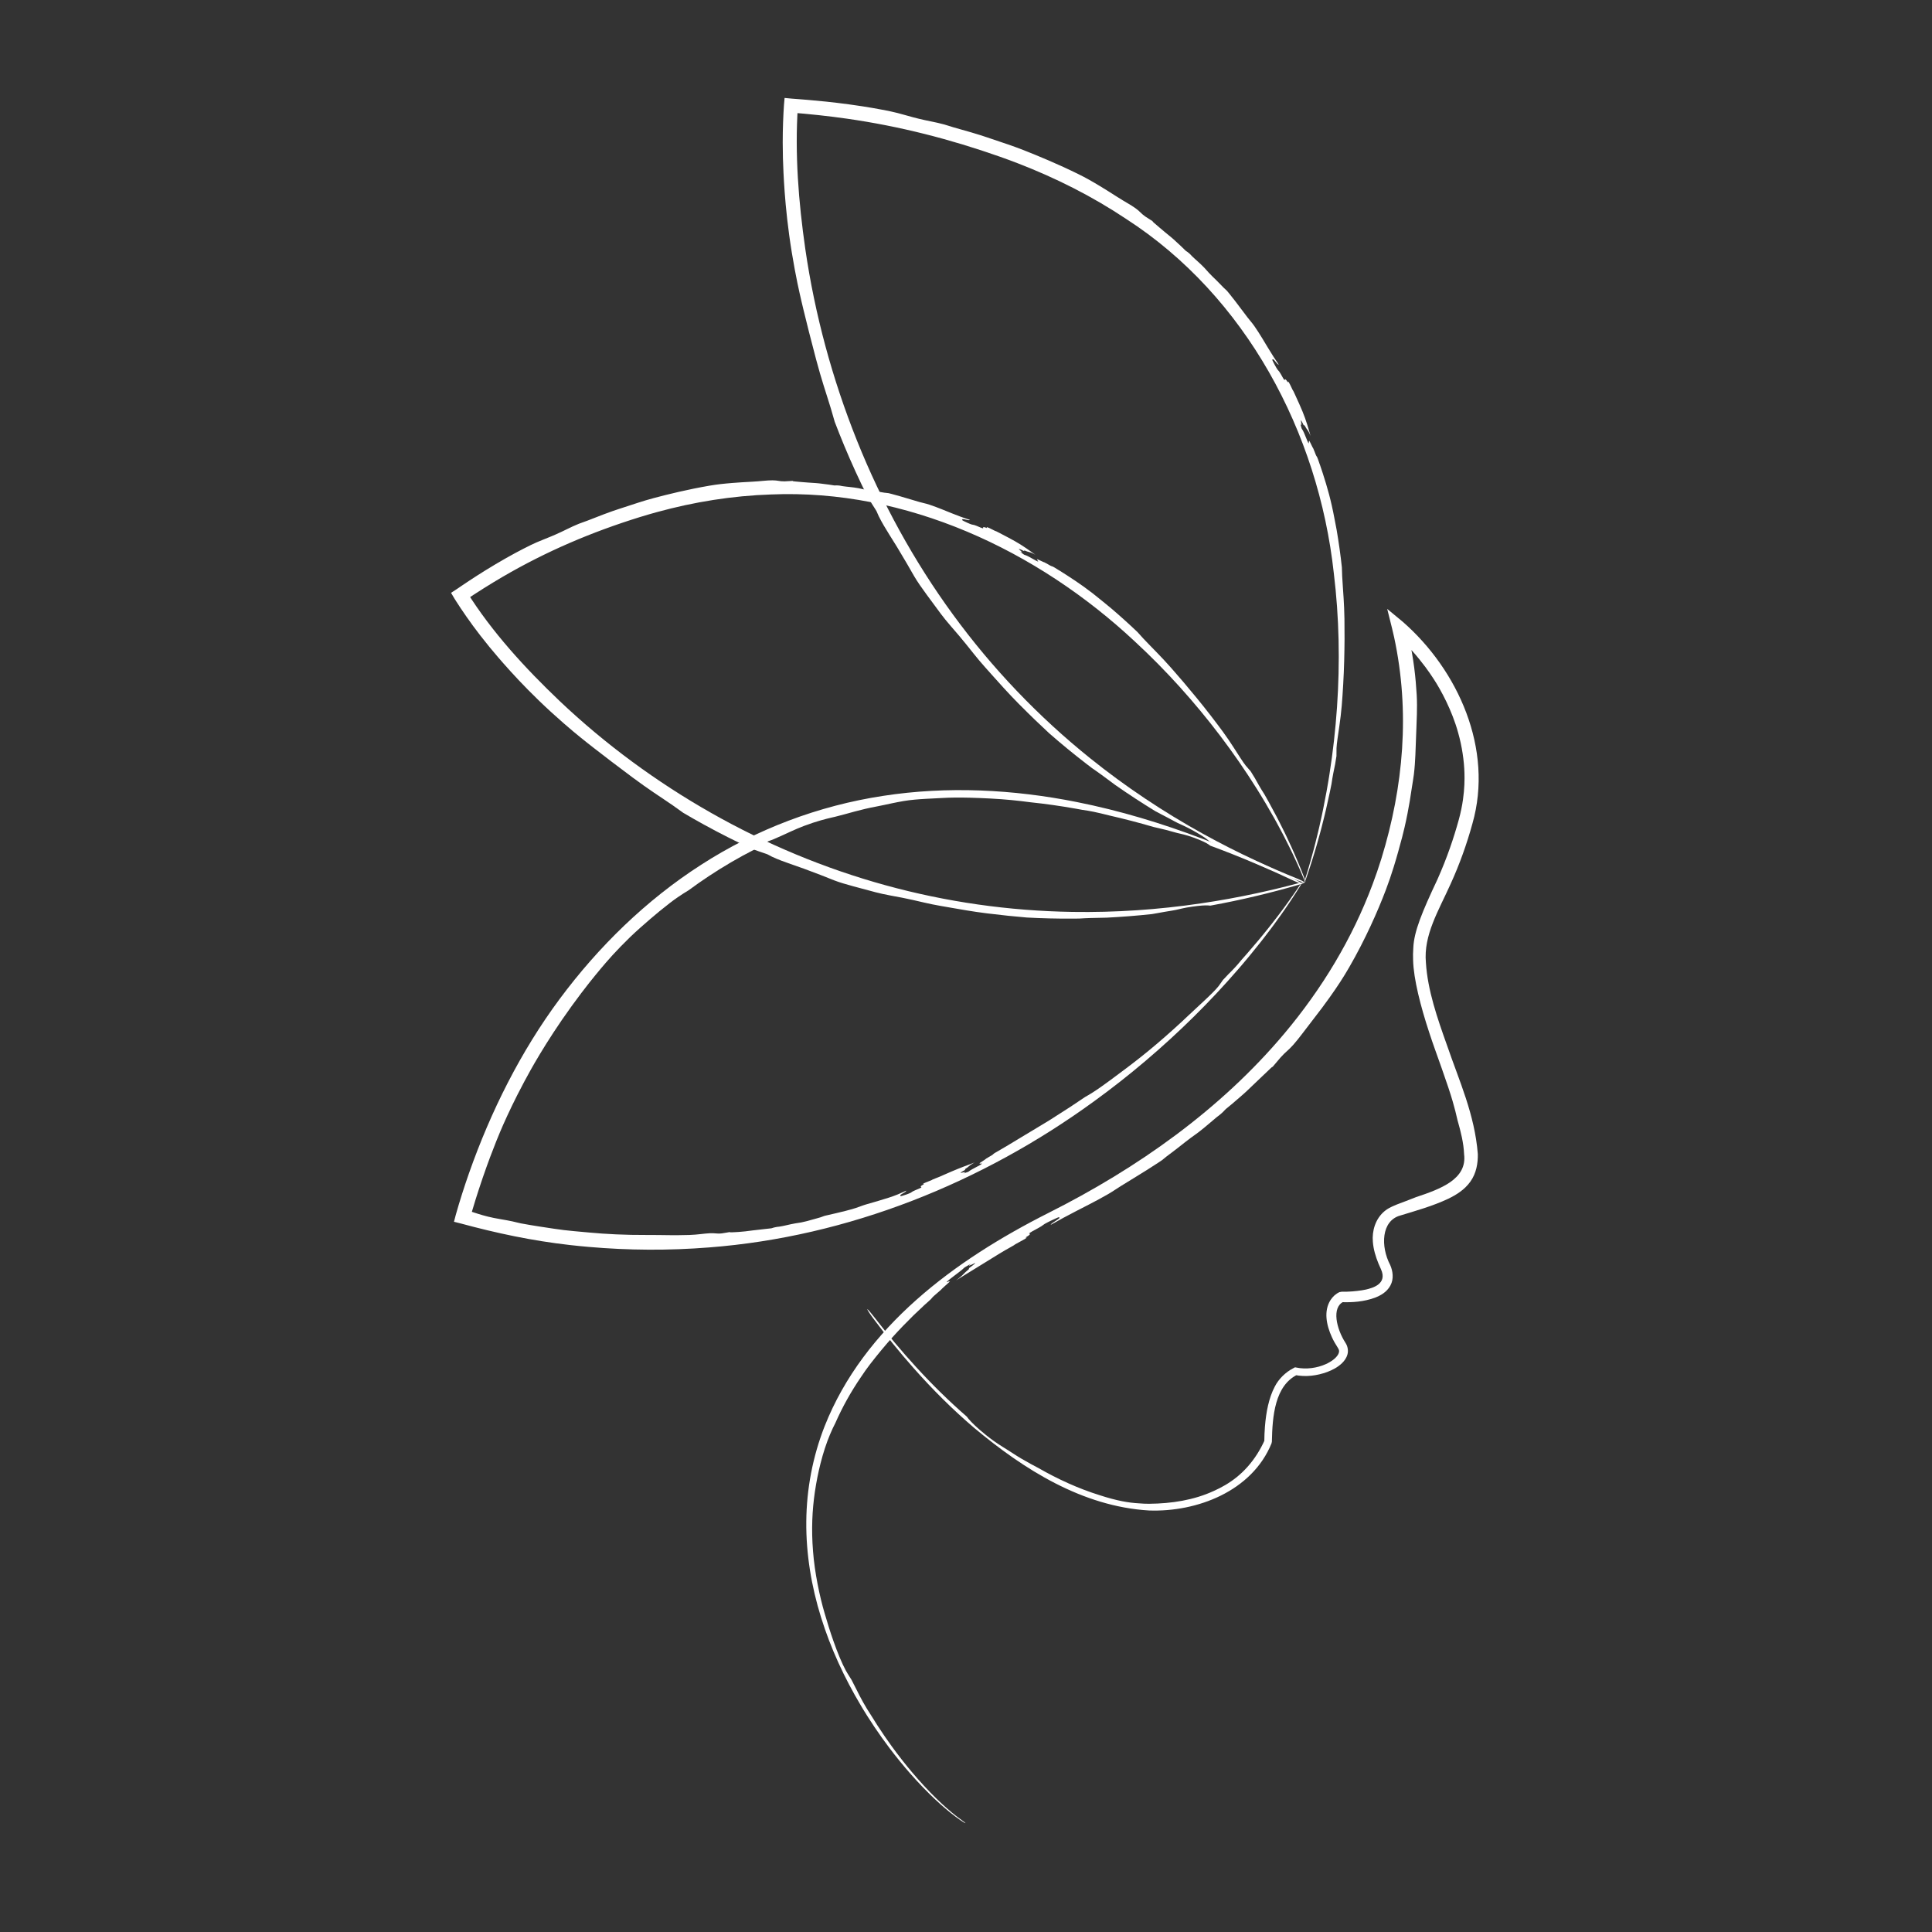 <?xml version="1.0" encoding="UTF-8"?>
<svg xmlns="http://www.w3.org/2000/svg" width="457" height="457" viewBox="0 0 457 457" fill="none">
  <rect x="0" y="0" width="457" height="457" fill="#333333" stroke="none"/>
  <path d="M326.763 203.082C332.008 186.04 333.551 168.334 329.775 150.754C329.618 150.04 329.453 149.334 329.281 148.636L328.136 144.037L331.795 147.061C344.884 158.488 353.339 177.184 348.286 194.836C346.945 199.71 345.261 204.402 343.194 208.954C340.298 215.421 336.685 221.18 337.289 227.726C337.697 234.251 339.991 240.853 342.307 247.336C345.154 255.664 348.825 263.567 349.565 272.961C349.618 275.087 349.222 277.54 347.807 279.5C346.416 281.454 344.45 282.638 342.595 283.545C338.807 285.325 335.026 286.354 331.221 287.522L331.199 287.528C326.749 288.771 326.523 294.799 328.844 299.237L328.863 299.28C329.436 300.605 329.77 302.475 328.881 304.094C328.004 305.68 326.544 306.447 325.242 306.958C322.569 307.929 319.921 308.103 317.257 308.01L317.814 307.906C314.923 309.255 316.126 314.342 318.266 317.644C318.285 317.675 318.303 317.706 318.322 317.737C318.782 318.454 318.985 319.514 318.726 320.392C318.481 321.277 317.976 321.917 317.456 322.432C316.394 323.45 315.191 324.053 313.966 324.524C311.507 325.424 308.868 325.765 306.225 325.235L306.968 325.124C301.537 327.721 300.974 334.979 300.853 341.023L300.77 341.414C296.144 352.78 283.086 357.699 271.802 357.294C271.798 357.294 271.793 357.294 271.789 357.294C255.976 356.34 242.198 347.572 230.505 337.818C225.325 333.412 220.605 328.686 216.106 323.612C212.776 319.852 209.621 315.949 206.607 311.925C206.19 311.367 205.802 310.814 205.532 310.393C205.261 309.972 205.129 309.717 205.167 309.69C205.205 309.663 205.411 309.866 205.738 310.246C206.066 310.626 206.488 311.151 206.914 311.702C210.008 315.706 213.243 319.583 216.65 323.308C220.44 327.452 224.439 331.402 228.669 335.073C229.194 335.786 230.031 336.72 231.73 338.2C232.611 338.967 233.924 340.027 234.941 340.755C235.865 341.419 236.559 341.859 237.24 342.286C237.963 342.738 238.643 343.153 239.479 343.704C240.949 344.672 242.362 345.492 243.872 346.315C244.406 346.605 245 346.923 245.576 347.223C250.191 349.862 255.062 352.107 260.115 353.676C262.067 354.318 263.892 354.796 265.451 355.103C266.838 355.377 268.149 355.535 269.437 355.606C270.206 355.673 271.036 355.713 271.789 355.707C271.804 355.707 271.819 355.707 271.834 355.707C277.096 355.662 282.408 354.849 287.119 352.669C290.782 351.035 294.451 348.549 297.42 343.875C298.067 342.846 298.632 341.785 299.131 340.688L299.06 341.023C299.071 339.82 299.119 338.642 299.209 337.487C299.485 334.005 300.131 330.666 301.54 327.989C302.447 326.193 304.096 324.565 305.956 323.626C306.007 323.599 306.057 323.572 306.107 323.546L306.337 323.422L306.586 323.474C308.963 323.985 311.583 323.589 313.615 322.673C314.911 322.086 316.02 321.271 316.509 320.41C316.86 319.772 316.798 319.326 316.487 318.86C315.918 317.995 315.436 317.143 315.049 316.294C313.733 313.417 313.088 310.119 314.714 307.533C315.235 306.72 315.944 306.053 316.834 305.646L317.359 305.548C319.127 305.578 320.711 305.429 322.097 305.218C322.386 305.173 322.715 305.117 323.079 305.038C324.593 304.678 328.27 303.753 326.656 300.218L326.671 300.25C326.465 299.816 326.276 299.392 326.082 298.921C325.396 297.242 324.883 295.539 324.742 293.767C324.506 291.229 325.301 288.276 327.583 286.426C327.917 286.151 328.293 285.909 328.655 285.714C329.113 285.467 329.538 285.3 329.781 285.182C329.969 285.09 330.189 284.994 330.441 284.905L330.423 284.91C331.034 284.677 331.757 284.405 332.559 284.102C333.356 283.802 334.169 283.489 334.93 283.181C340.701 281.25 347.092 278.961 346.318 272.994C346.22 270.387 345.537 267.672 344.758 264.949C344.451 263.559 344.081 262.115 343.639 260.581C343.067 258.598 342.218 256.075 341.063 252.801C340.582 251.436 340.079 250.027 339.49 248.378C339.009 247.031 338.57 245.759 338.071 244.231C336.048 238.099 334.365 231.563 334.26 227.119C334.224 226.17 334.232 225.228 334.307 224.224C334.461 220.329 336.402 215.694 340.009 208.034C342.326 202.843 343.901 198.118 345.056 193.932C345.535 192.197 345.851 190.596 346.062 189.102C346.419 186.568 346.457 184.434 346.404 182.809C346.322 180.019 345.853 176.611 344.905 173.286C343.471 168.073 340.833 163.213 339.144 160.636C338.546 159.709 337.896 158.766 337.146 157.757C335.352 155.382 333.076 152.581 329.618 149.682L332.59 147.821C332.772 148.541 332.953 149.296 333.131 150.09C334.491 156.318 334.85 160.245 335.109 164.332C335.202 165.975 335.194 167.48 335.154 168.965C335.093 171.11 334.986 173.316 334.882 176.349C334.857 177.045 334.833 177.791 334.798 178.575C334.735 180.022 334.636 181.577 334.445 183.16C334.378 183.714 334.301 184.201 334.222 184.679C334.134 185.209 334.047 185.712 333.965 186.291C333.659 188.453 333.298 190.572 332.935 192.424C332.462 194.847 331.993 196.809 331.662 198.051C331.076 200.25 330.427 202.638 329.684 205.033C329.122 206.85 328.488 208.721 327.828 210.452C325.934 215.47 322.942 222.231 319.139 228.811C317.712 231.286 316.359 233.339 314.559 235.874C313.414 237.481 312.137 239.207 310.434 241.386C309.461 242.629 308.703 243.645 307.958 244.619C307.279 245.508 306.624 246.341 305.918 247.14C305.302 247.836 304.86 248.237 304.441 248.616C303.972 249.039 303.531 249.435 302.872 250.18C302.524 250.574 302.104 251.081 301.619 251.659C301.428 251.887 301.223 252.13 301.003 252.386C301.005 252.364 300.999 252.353 300.992 252.346C300.945 252.3 300.234 253.002 299.52 253.687C299.235 253.96 298.949 254.232 298.71 254.452C297.824 255.274 296.231 256.832 294.986 258.008C294.458 258.507 293.961 258.943 293.375 259.45C292.853 259.901 292.26 260.408 291.533 261.037C291.114 261.399 290.782 261.667 290.505 261.887C290.305 262.047 290.135 262.183 289.98 262.314C289.846 262.427 289.751 262.534 289.645 262.654C289.568 262.741 289.484 262.835 289.375 262.943C289.113 263.202 288.758 263.514 288.499 263.723C288.379 263.819 288.282 263.892 288.185 263.964C288.072 264.048 287.959 264.131 287.809 264.253C287.109 264.821 286.496 265.354 285.823 265.929C285.088 266.555 284.312 267.207 283.404 267.892C283.119 268.107 282.808 268.33 282.507 268.546C282.193 268.77 281.875 268.996 281.63 269.178C280.613 269.933 279.677 270.686 278.802 271.377C278.221 271.836 277.666 272.268 277.136 272.653C276.158 273.361 275.675 273.763 275.318 274.062C275.132 274.217 274.98 274.343 274.813 274.465C274.656 274.571 274.496 274.678 274.339 274.783C274.194 274.877 274.043 274.974 273.905 275.069C273.895 275.077 273.884 275.084 273.874 275.091C272.99 275.674 272.108 276.238 271.221 276.795C269.205 278.061 267.315 279.2 265.219 280.497C264.77 280.774 264.319 281.072 263.858 281.373C263.281 281.75 262.738 282.103 262.139 282.448C260.724 283.264 259.253 284.051 257.781 284.818C255.545 285.983 253.468 287.013 251.493 288.089C250.846 288.441 250.216 288.796 249.58 289.151C249.438 289.23 249.295 289.31 249.151 289.389C248.936 289.508 248.72 289.627 248.505 289.746C248.569 289.68 248.598 289.633 248.624 289.589C248.68 289.5 248.727 289.423 249.062 289.211C249.064 289.211 249.065 289.21 249.066 289.209C249.862 288.709 250.738 288.117 250.591 288.084C250.551 288.075 250.56 288.038 250.572 287.999C250.601 287.901 250.632 287.803 249.848 288.159C249.616 288.264 249.224 288.443 248.784 288.65C248.215 288.918 247.578 289.234 247.116 289.504C246.936 289.609 246.835 289.688 246.722 289.776C246.52 289.934 246.277 290.121 245.492 290.544C245.361 290.615 245.217 290.692 245.069 290.772C244.479 291.089 243.827 291.446 243.601 291.611C243.342 291.801 243.426 291.815 243.524 291.83C243.653 291.85 243.803 291.873 243.255 292.296C243.146 292.38 242.923 292.509 242.756 292.607C242.638 292.675 242.548 292.728 242.542 292.739C242.536 292.751 242.581 292.745 242.64 292.736C242.847 292.704 243.198 292.65 241.965 293.334C241.632 293.52 241.251 293.725 240.911 293.91C240.414 294.181 239.99 294.415 239.935 294.47C239.917 294.489 239.905 294.505 239.897 294.52C239.475 294.758 239.057 294.997 238.642 295.236C238.1 295.524 237.361 295.961 236.46 296.509C236.241 296.642 236.011 296.783 235.774 296.929C234.986 297.405 234.211 297.883 233.448 298.363C232.832 298.745 232.231 299.113 231.485 299.574C230.041 300.466 228.802 301.214 227.617 301.951C227.118 302.261 226.629 302.57 226.14 302.887C226.321 302.75 226.484 302.625 226.608 302.527C227.46 301.856 227.773 301.531 228.058 301.231C228.249 301.032 228.429 300.843 228.761 300.574C229.371 300.081 229.269 300.067 229.191 300.057C229.151 300.052 229.12 300.046 229.199 299.977C229.263 299.92 229.421 299.806 229.586 299.689C229.729 299.586 229.877 299.48 229.969 299.408C231.094 298.532 230.708 298.719 230.14 298.993C229.828 299.145 229.465 299.322 229.271 299.362C229.096 299.383 229.124 299.334 229.724 298.89C229.219 299.182 228.719 299.474 228.224 299.768C228.04 299.898 227.915 300.016 227.742 300.187C227.433 300.491 226.322 301.309 225.482 301.952C225.092 302.249 224.757 302.509 224.572 302.66C223.6 303.464 223.929 303.325 224.244 303.179C224.411 303.104 224.565 303.036 224.48 303.136C224.444 303.178 224.513 303.142 224.584 303.105C224.638 303.076 224.694 303.047 224.702 303.053C224.76 303.102 224.196 303.591 223.633 304.087C223.316 304.366 223.019 304.632 222.864 304.791C222.817 304.839 222.781 304.879 222.747 304.916C222.698 304.971 222.65 305.025 222.569 305.101C222.386 305.276 221.99 305.61 221.563 305.976C221.344 306.164 221.117 306.361 220.906 306.548C220.632 306.791 220.55 306.897 220.462 307.009C220.401 307.088 220.336 307.17 220.204 307.304C219.964 307.547 219.449 307.996 218.981 308.413C218.777 308.595 218.582 308.771 218.419 308.921C218.353 308.982 218.324 309.014 218.321 309.025C217.525 309.753 216.771 310.466 216.065 311.154C212.604 314.576 209.708 317.673 205.802 322.707C205.071 323.662 204.366 324.654 203.638 325.757C201.275 329.222 199.251 332.839 197.602 336.597C197.212 337.335 196.775 338.25 196.319 339.345C195.476 341.37 194.733 343.618 194.075 346.218C193.586 348.157 193.124 350.368 192.746 352.931C192.114 357.284 191.907 361.784 192.311 366.882C192.689 371.948 193.886 377.655 195.06 381.611C195.682 383.759 196.387 386.03 197.114 388.098C198.142 391.034 199.214 393.579 200.041 395.09C200.303 395.568 200.581 396.016 200.854 396.448C201.049 396.755 201.242 397.057 201.424 397.355C201.829 398.177 202.265 399.031 202.7 399.855C203.421 401.341 204.644 403.64 206.023 405.704C206.514 406.508 207.043 407.35 207.549 408.132C208.645 409.829 209.784 411.489 210.956 413.104C211.338 413.63 211.719 414.145 212.132 414.693C212.136 414.698 212.14 414.703 212.144 414.708C212.967 415.798 213.768 416.82 214.613 417.857C214.979 418.306 215.345 418.747 215.71 419.18C216.619 420.258 217.607 421.378 218.568 422.418C219.074 422.966 219.578 423.498 220.136 424.07C221.032 424.987 221.842 425.784 222.81 426.681C224.268 428.028 225.764 429.31 227.442 430.51C227.708 430.7 227.953 430.878 228.126 431.011C228.298 431.144 228.387 431.224 228.375 431.243C228.362 431.261 228.25 431.216 228.058 431.11C227.865 431.005 227.607 430.845 227.335 430.659C225.622 429.486 224.09 428.229 222.596 426.905C221.606 426.022 220.775 425.241 219.856 424.338C219.284 423.773 218.768 423.25 218.247 422.71C217.259 421.685 216.244 420.577 215.308 419.512C214.933 419.084 214.556 418.648 214.179 418.204C213.307 417.176 212.478 416.162 211.627 415.078C211.622 415.072 211.617 415.065 211.612 415.059C211.188 414.519 210.798 414.013 210.406 413.495C209.194 411.892 208.016 410.244 206.879 408.555C206.285 407.674 205.673 406.735 205.098 405.824C204.774 405.311 204.454 404.795 204.142 404.282C203.971 404.002 203.8 403.716 203.628 403.427C199.714 396.849 196.504 389.93 194.217 382.59C191.943 375.287 190.652 367.619 190.722 359.936C190.779 352.24 192.242 344.548 195.057 337.372C204.36 313.815 225.975 298.023 247.939 286.944C269.037 276.347 288.679 262.48 303.804 244.478C308.194 239.258 312.292 233.542 315.774 227.674C319.296 221.741 322.249 215.641 324.676 209.177C325.402 207.242 326.119 205.16 326.763 203.082Z" fill="white"></path>
  <path d="M236.537 37.071C224.72 32.915 212.897 29.871 200.306 28.067C195.969 27.451 191.584 26.978 186.976 26.617L188.734 25.127C187.979 36.353 188.887 47.771 190.49 58.912C192.744 74.375 196.878 89.665 202.715 104.228C208.547 118.775 216.133 132.656 225.413 145.36C234.661 158.035 245.605 169.515 257.905 179.387C266.237 186.082 275.177 192.041 284.561 197.228C288.691 199.512 292.846 201.618 297.14 203.613C300.378 205.116 303.497 206.47 306.805 207.81C307.262 207.995 307.695 208.187 308.009 208.346C308.323 208.504 308.492 208.617 308.475 208.66C308.458 208.704 308.255 208.675 307.915 208.581C307.574 208.487 307.123 208.336 306.661 208.16C303.291 206.877 300.113 205.58 296.803 204.128C293.154 202.524 289.674 200.877 286.11 199.056C285.648 198.597 284.959 198.073 283.598 197.26C282.9 196.844 281.89 196.27 281.108 195.869C280.401 195.507 279.855 195.26 279.338 195.024C278.797 194.778 278.286 194.543 277.657 194.194C276.589 193.601 275.559 193.075 274.485 192.514C274.095 192.31 273.698 192.102 273.293 191.884C270.039 189.894 266.924 187.858 263.814 185.688C262.631 184.819 261.559 184.013 260.647 183.341C259.828 182.739 259.065 182.21 258.305 181.688C257.849 181.344 257.371 180.979 256.906 180.621C253.889 178.295 251.023 175.942 248.153 173.428C245.995 171.428 243.768 169.297 240.939 166.443C239.723 165.215 238.573 163.992 237.451 162.767C235.806 160.971 234.314 159.266 232.986 157.793C232.084 156.794 231.187 155.706 230.309 154.616C229.129 153.15 228.001 151.699 226.877 150.391C226.177 149.576 225.532 148.832 224.94 148.141C223.997 147.04 223.195 146.078 222.516 145.154C221.231 143.407 220.115 141.913 219.148 140.591C217.993 139.011 217.023 137.631 216.285 136.375C216.172 136.184 216.046 135.965 215.904 135.718C215.158 134.412 213.986 132.347 212.189 129.391C211.553 128.344 210.936 127.376 210.341 126.426C209.474 125.04 208.632 123.653 207.872 122.13C207.758 121.902 207.654 121.656 207.561 121.432C207.442 121.148 207.338 120.899 207.248 120.767C206.984 120.378 206.594 119.754 206.17 119.062C205.856 118.55 205.527 118.007 205.221 117.509C203.243 113.549 201.393 109.497 199.697 105.425C198.91 103.535 198.158 101.647 197.442 99.764C197.16 98.766 196.862 97.722 196.541 96.647C196.118 95.225 195.535 93.476 194.799 91.102C194.26 89.362 193.674 87.389 193.042 85.01C191.875 80.635 190.743 76.111 190.054 73.257C189.904 72.637 189.755 72.015 189.6 71.352C189.026 68.852 188.284 65.719 187.293 59.72C186.372 54.069 185.88 49.135 185.61 45.467C185.475 43.653 185.385 41.992 185.327 40.822C185.224 38.843 185.145 36.204 185.146 33.74C185.141 30.427 185.284 27.122 185.44 24.869L185.587 23.169L187.26 23.326C187.767 23.364 188.227 23.4 188.632 23.431C189.448 23.494 190.301 23.562 191.215 23.64C193.759 23.859 196.734 24.137 200.838 24.689C205.301 25.3 207.955 25.796 210.68 26.352C211.774 26.578 212.759 26.847 213.798 27.137C215.26 27.548 216.768 27.985 218.807 28.424C219.282 28.527 219.79 28.63 220.319 28.739C221.289 28.939 222.331 29.162 223.374 29.449C223.743 29.55 224.087 29.661 224.41 29.767C224.768 29.884 225.117 30 225.518 30.111C227.014 30.523 228.449 30.932 229.709 31.305C231.335 31.786 232.67 32.209 233.487 32.493C234.964 33.006 236.676 33.561 238.327 34.128C239.596 34.564 240.861 35.016 242.059 35.489C245.504 36.841 250.29 38.828 255.059 41.175C256.881 42.071 258.36 42.917 260.2 44.029C261.318 44.707 262.685 45.554 264.298 46.592C265.216 47.183 266.009 47.644 266.738 48.077C267.409 48.475 268.025 48.848 268.622 49.277C269.142 49.651 269.464 49.957 269.753 50.238C270.077 50.553 270.381 50.849 270.955 51.246C271.261 51.457 271.646 51.694 272.1 51.979C272.279 52.092 272.471 52.212 272.671 52.342C272.653 52.345 272.644 52.353 272.638 52.361C272.598 52.413 273.144 52.863 273.67 53.309C273.88 53.487 274.089 53.665 274.257 53.815C274.878 54.366 276.081 55.334 277.031 56.12C277.428 56.448 277.771 56.763 278.168 57.132C278.52 57.46 278.914 57.83 279.421 58.294C279.71 58.558 279.921 58.772 280.095 58.949C280.221 59.077 280.328 59.186 280.431 59.283C280.52 59.366 280.606 59.418 280.703 59.477C280.772 59.519 280.847 59.566 280.933 59.629C281.139 59.782 281.385 59.997 281.547 60.159C281.622 60.233 281.679 60.295 281.734 60.357C281.799 60.429 281.863 60.501 281.958 60.593C282.387 61.013 282.851 61.425 283.314 61.842C283.826 62.303 284.354 62.787 284.9 63.364C285.072 63.546 285.249 63.745 285.419 63.938C285.597 64.14 285.769 64.337 285.921 64.499C286.535 65.157 287.146 65.738 287.702 66.278C288.069 66.634 288.424 66.984 288.735 67.322C289.304 67.942 289.642 68.245 289.892 68.468C290.021 68.583 290.126 68.678 290.226 68.786C290.313 68.889 290.401 68.994 290.486 69.097C290.563 69.193 290.642 69.292 290.72 69.382C290.726 69.389 290.731 69.395 290.737 69.402C291.211 69.982 291.664 70.558 292.108 71.133C293.098 72.419 294.063 73.728 295.103 75.093C295.327 75.387 295.568 75.676 295.811 75.972C296.109 76.334 296.412 76.706 296.69 77.105C297.356 78.06 297.97 79.031 298.582 80.031C299.494 81.522 300.341 82.993 301.187 84.299C301.467 84.73 301.748 85.145 302.027 85.562C302.183 85.795 302.339 86.031 302.495 86.272C302.438 86.235 302.397 86.221 302.359 86.208C302.28 86.182 302.211 86.157 302.041 85.941C301.64 85.431 301.157 84.87 301.115 84.989C301.104 85.021 301.07 85.02 301.035 85.018C300.947 85.014 300.858 85.009 301.128 85.539C301.309 85.894 301.776 86.817 302.145 87.367C302.225 87.487 302.289 87.552 302.359 87.624C302.486 87.754 302.638 87.908 302.947 88.451C302.999 88.542 303.055 88.642 303.112 88.745C303.342 89.157 303.594 89.619 303.72 89.776C303.865 89.956 303.888 89.889 303.915 89.811C303.95 89.71 303.992 89.589 304.317 89.973C304.381 90.049 304.473 90.21 304.541 90.332C304.59 90.418 304.627 90.483 304.637 90.487C304.647 90.491 304.647 90.456 304.647 90.411C304.645 90.253 304.645 89.977 305.114 90.89C305.241 91.137 305.377 91.424 305.499 91.681C305.677 92.06 305.823 92.376 305.862 92.409C305.877 92.421 305.89 92.428 305.902 92.434C306.045 92.733 306.189 93.04 306.331 93.344C306.494 93.744 306.753 94.29 307.068 94.974C307.145 95.14 307.225 95.316 307.308 95.498C307.574 96.103 307.836 96.71 308.092 97.317C308.289 97.802 308.49 98.32 308.69 98.872C309.088 99.974 309.387 100.968 309.664 101.932C309.781 102.339 309.895 102.742 310.011 103.15C309.95 102.997 309.894 102.859 309.848 102.754C309.53 102.036 309.333 101.775 309.154 101.534C309.034 101.375 308.921 101.224 308.78 100.957C308.522 100.468 308.477 100.545 308.443 100.602C308.426 100.631 308.412 100.654 308.372 100.591C308.341 100.541 308.286 100.416 308.229 100.288C308.179 100.176 308.127 100.061 308.089 99.99C307.626 99.126 307.681 99.421 307.762 99.847C307.806 100.082 307.857 100.358 307.834 100.504C307.799 100.635 307.764 100.608 307.543 100.148C307.655 100.53 307.767 100.917 307.875 101.302C307.935 101.446 308.002 101.547 308.101 101.687C308.278 101.937 308.652 102.831 308.934 103.533C309.065 103.858 309.177 104.141 309.247 104.299C309.614 105.138 309.602 104.86 309.593 104.614C309.588 104.479 309.582 104.354 309.641 104.432C309.666 104.465 309.659 104.408 309.651 104.35C309.645 104.305 309.639 104.259 309.648 104.254C309.713 104.218 309.95 104.709 310.165 105.168C310.288 105.43 310.405 105.681 310.482 105.815C310.506 105.855 310.527 105.887 310.546 105.917C310.575 105.961 310.603 106.003 310.638 106.072C310.717 106.23 310.85 106.567 310.992 106.936C311.065 107.125 311.142 107.325 311.215 107.513C311.311 107.756 311.367 107.837 311.427 107.922C311.469 107.982 311.513 108.045 311.572 108.168C311.679 108.391 311.841 108.858 311.988 109.292C312.052 109.481 312.114 109.664 312.168 109.818C312.19 109.881 312.204 109.909 312.213 109.914C312.456 110.626 312.683 111.308 312.899 111.973C313.97 115.299 314.829 118.239 315.663 122.69C315.82 123.535 315.996 124.439 316.173 125.351C316.675 128.276 317.087 131.234 317.409 134.182C317.413 134.773 317.439 135.49 317.485 136.339C317.571 137.942 317.703 139.581 317.822 141.511C317.908 142.933 317.988 144.53 318.019 146.39C318.069 149.503 318.054 152.715 317.957 156.313C317.866 159.907 317.622 163.991 317.38 166.91C317.251 168.497 317.039 170.146 316.824 171.668C316.518 173.846 316.2 175.78 316.142 176.969C316.123 177.349 316.128 177.719 316.133 178.079C316.135 178.337 316.138 178.583 316.13 178.838C316.025 179.497 315.918 180.153 315.807 180.805C315.559 181.961 315.194 183.727 314.952 185.46C314.819 186.135 314.682 186.808 314.547 187.453C314.252 188.862 313.951 190.216 313.632 191.578C313.525 192.035 313.415 192.494 313.304 192.952C313.303 192.956 313.302 192.961 313.301 192.965C313.077 193.887 312.846 194.807 312.612 195.701C312.512 196.085 312.411 196.466 312.31 196.846C312.055 197.795 311.768 198.831 311.492 199.791C311.344 200.304 311.194 200.818 311.041 201.328C310.791 202.166 310.548 202.953 310.275 203.82C309.841 205.192 309.397 206.527 308.943 207.833C308.868 208.047 308.789 208.249 308.723 208.394C308.656 208.539 308.607 208.617 308.587 208.61C308.566 208.602 308.574 208.51 308.609 208.354C308.643 208.198 308.701 207.99 308.769 207.774C309.183 206.455 309.586 205.107 309.98 203.725C310.228 202.853 310.445 202.061 310.67 201.218C310.807 200.704 310.942 200.187 311.074 199.672C311.322 198.707 311.58 197.664 311.806 196.711C311.896 196.33 311.986 195.947 312.074 195.562C312.282 194.661 312.487 193.736 312.685 192.809C312.686 192.803 312.687 192.798 312.689 192.792C312.786 192.336 312.882 191.879 312.975 191.424C313.255 190.059 313.516 188.701 313.772 187.29C313.903 186.562 314.037 185.798 314.165 185.035C314.235 184.621 314.302 184.208 314.368 183.801C314.404 183.579 314.44 183.353 314.475 183.125C315.302 177.856 315.893 172.602 316.257 167.312C316.621 162.01 316.751 156.717 316.632 151.413C316.513 146.125 316.145 140.838 315.503 135.582C311.865 102.304 294.668 70.039 266.375 51.782C262.459 49.163 258.194 46.674 253.941 44.505C249.586 42.284 245.298 40.388 240.772 38.636C239.419 38.113 238.009 37.59 236.537 37.071Z" fill="white"></path>
  <path d="M151.313 122.324C139.967 125.852 129.335 130.36 118.908 136.436C115.927 138.178 112.919 140.07 109.886 142.109L110.373 139.935C116.355 149.504 124.228 158.059 132.437 165.876C143.201 176.07 155.329 184.979 168.252 192.307C181.229 199.662 195.055 205.434 209.44 209.394C223.834 213.36 238.702 215.473 253.671 215.707C263.852 215.868 273.981 215.173 284.052 213.691C288.511 213.033 292.823 212.249 297.238 211.298C300.531 210.587 303.686 209.828 306.96 208.96C307.412 208.84 307.851 208.739 308.181 208.682C308.51 208.626 308.703 208.617 308.715 208.662C308.728 208.707 308.558 208.803 308.247 208.928C307.935 209.052 307.506 209.196 307.056 209.327C303.769 210.278 300.602 211.117 297.284 211.91C293.584 212.793 290.051 213.539 286.287 214.222C285.671 214.132 284.846 214.126 283.346 214.294C282.58 214.38 281.473 214.53 280.666 214.679C279.947 214.812 279.389 214.945 278.861 215.069C278.31 215.198 277.787 215.319 277.109 215.421C275.958 215.593 274.874 215.797 273.738 216.001C273.325 216.075 272.905 216.149 272.472 216.221C268.95 216.602 265.3 216.89 261.783 217.066C260.391 217.101 259.106 217.119 258.026 217.147C257.056 217.173 256.172 217.223 255.294 217.277C254.742 217.285 254.192 217.29 253.642 217.294C250.047 217.313 246.474 217.227 242.898 217.033C240.074 216.796 237.228 216.512 233.408 216.041C231.771 215.838 230.172 215.597 228.648 215.347C226.4 214.979 224.232 214.578 222.376 214.265C221.123 214.054 219.857 213.781 218.537 213.481C216.785 213.083 215.057 212.661 213.48 212.362C212.487 212.174 211.581 212.009 210.719 211.844C209.358 211.584 208.177 211.343 207.128 211.059C205.163 210.527 203.459 210.084 201.937 209.671C200.118 209.176 198.609 208.738 197.328 208.243C197.133 208.168 196.914 208.081 196.661 207.981C195.326 207.447 193.199 206.589 190.155 205.48C189.068 205.084 188.014 204.726 187.003 204.373C185.525 203.858 184.109 203.346 182.645 202.666C182.423 202.563 182.198 202.44 181.995 202.328C181.735 202.185 181.509 202.06 181.363 202.015C180.932 201.885 180.26 201.651 179.535 201.393C179.002 201.204 178.439 201 177.919 200.817C174.1 199.052 170.366 197.168 166.643 195.126C164.952 194.199 163.293 193.255 161.612 192.264C160.806 191.681 159.985 191.09 159.117 190.483C158 189.698 156.446 188.691 154.534 187.387C153.134 186.433 151.486 185.283 149.622 183.895C146.2 181.352 142.706 178.678 140.447 176.915C139.973 176.547 139.5 176.177 138.998 175.78C137.126 174.286 134.714 172.391 130.413 168.477C126.383 164.793 123.124 161.395 120.795 158.832C119.569 157.482 118.604 156.374 117.878 155.534C116.548 153.994 115.104 152.251 113.577 150.276C111.301 147.353 109.104 144.124 107.964 142.325C107.823 142.104 107.681 141.882 107.538 141.655L106.69 140.231L108.057 139.343C108.494 139.044 108.947 138.735 109.422 138.415C111.441 137.056 113.876 135.451 117.222 133.46C120.869 131.303 123.194 130.094 125.566 128.919C126.534 128.442 127.399 128.089 128.358 127.701C129.697 127.163 131.087 126.62 132.878 125.768C133.297 125.57 133.739 125.352 134.201 125.128C135.053 124.714 135.956 124.284 136.932 123.891C137.281 123.751 137.594 123.642 137.901 123.537C138.238 123.421 138.568 123.309 138.934 123.163C140.298 122.618 141.616 122.106 142.784 121.669C144.295 121.103 145.527 120.671 146.346 120.41C147.806 119.946 149.375 119.411 150.958 118.906C152.166 118.52 153.383 118.151 154.563 117.837C158.077 116.898 162.689 115.77 167.76 114.895C169.653 114.569 171.215 114.405 173.298 114.237C174.6 114.134 176.073 114.037 177.884 113.945C178.911 113.894 179.773 113.809 180.571 113.737C181.303 113.671 182.017 113.616 182.729 113.617C183.361 113.618 183.76 113.681 184.137 113.741C184.558 113.808 184.952 113.872 185.609 113.86C185.958 113.854 186.383 113.822 186.887 113.789C187.087 113.776 187.3 113.762 187.525 113.75C187.513 113.764 187.51 113.776 187.509 113.785C187.507 113.851 188.173 113.898 188.823 113.953C189.081 113.975 189.343 113.997 189.56 114.021C190.357 114.106 191.861 114.19 193.003 114.269C193.486 114.302 193.922 114.355 194.428 114.421C194.878 114.48 195.383 114.548 196.027 114.624C196.394 114.668 196.674 114.717 196.905 114.757C197.072 114.786 197.213 114.812 197.349 114.829C197.466 114.844 197.563 114.836 197.672 114.827C197.75 114.82 197.835 114.813 197.938 114.814C198.185 114.817 198.499 114.847 198.717 114.882C198.818 114.898 198.897 114.915 198.976 114.933C199.067 114.953 199.158 114.973 199.284 114.992C199.863 115.08 200.429 115.135 201.016 115.198C201.661 115.266 202.333 115.343 203.069 115.483C203.301 115.527 203.546 115.582 203.784 115.636C204.032 115.692 204.272 115.748 204.478 115.788C205.308 115.95 206.125 116.057 206.861 116.16C207.352 116.229 207.814 116.298 208.239 116.382C209.017 116.537 209.443 116.576 209.758 116.605C209.921 116.62 210.055 116.632 210.191 116.658C210.315 116.689 210.44 116.72 210.562 116.751C210.674 116.781 210.79 116.813 210.899 116.838C210.908 116.84 210.916 116.841 210.924 116.843C211.61 117.021 212.272 117.206 212.94 117.399C214.442 117.833 215.91 118.29 217.466 118.738C217.802 118.834 218.148 118.917 218.5 119.002C218.931 119.107 219.371 119.217 219.808 119.363C220.855 119.711 221.903 120.111 222.921 120.518C224.455 121.129 225.931 121.757 227.322 122.255C227.784 122.421 228.239 122.572 228.694 122.726C228.947 122.812 229.202 122.9 229.457 122.991C229.392 122.996 229.353 123.011 229.316 123.025C229.24 123.053 229.175 123.077 228.92 123.013C228.318 122.862 227.625 122.72 227.659 122.839C227.669 122.871 227.642 122.891 227.614 122.911C227.543 122.962 227.472 123.013 227.983 123.261C228.328 123.428 229.211 123.858 229.805 124.056C229.934 124.099 230.02 124.11 230.115 124.122C230.286 124.145 230.49 124.17 231.035 124.399C231.127 124.438 231.226 124.48 231.329 124.525C231.739 124.701 232.196 124.901 232.381 124.944C232.595 124.994 232.575 124.928 232.552 124.851C232.521 124.751 232.485 124.631 232.953 124.726C233.046 124.745 233.208 124.812 233.33 124.863C233.416 124.899 233.482 124.927 233.492 124.924C233.502 124.92 233.482 124.893 233.456 124.859C233.365 124.738 233.208 124.525 234.088 124.938C234.327 125.05 234.598 125.187 234.84 125.31C235.196 125.491 235.491 125.644 235.539 125.646C235.558 125.646 235.572 125.644 235.585 125.64C235.869 125.783 236.153 125.927 236.436 126.072C236.789 126.277 237.3 126.534 237.934 126.86C238.088 126.94 238.25 127.024 238.418 127.111C238.97 127.407 239.519 127.706 240.066 128.009C240.496 128.255 240.949 128.524 241.425 128.82C242.376 129.414 243.174 129.976 243.947 130.532C244.272 130.766 244.593 130.999 244.919 131.234C244.784 131.157 244.661 131.089 244.564 131.038C243.904 130.696 243.602 130.622 243.325 130.553C243.14 130.508 242.966 130.465 242.704 130.351C242.223 130.142 242.233 130.23 242.24 130.294C242.244 130.327 242.246 130.353 242.18 130.33C242.126 130.312 242.012 130.252 241.894 130.19C241.791 130.137 241.684 130.082 241.613 130.051C240.753 129.683 240.968 129.873 241.279 130.148C241.45 130.3 241.65 130.478 241.716 130.604C241.765 130.725 241.723 130.728 241.286 130.516C241.595 130.737 241.903 130.96 242.21 131.183C242.339 131.255 242.449 131.29 242.606 131.334C242.887 131.411 243.692 131.853 244.317 132.206C244.606 132.369 244.857 132.512 245.002 132.587C245.773 132.989 245.602 132.786 245.452 132.606C245.369 132.508 245.292 132.417 245.382 132.438C245.421 132.447 245.381 132.408 245.342 132.37C245.311 132.339 245.28 132.309 245.284 132.299C245.312 132.23 245.78 132.452 246.212 132.662C246.46 132.781 246.695 132.896 246.833 132.948C246.876 132.964 246.91 132.975 246.943 132.985C246.99 133 247.037 133.014 247.104 133.045C247.259 133.114 247.558 133.284 247.885 133.473C248.053 133.57 248.228 133.671 248.394 133.766C248.61 133.888 248.7 133.912 248.796 133.938C248.863 133.956 248.934 133.976 249.051 134.031C249.263 134.13 249.661 134.377 250.029 134.609C250.189 134.71 250.344 134.808 250.475 134.889C250.529 134.922 250.557 134.934 250.566 134.932C251.17 135.311 251.745 135.676 252.302 136.034C255.097 137.843 257.48 139.465 260.794 142.219C261.42 142.741 262.097 143.292 262.78 143.848C264.917 145.669 267.032 147.577 269.065 149.511C269.428 149.94 269.881 150.441 270.44 151.035C271.483 152.145 272.586 153.249 273.858 154.568C274.793 155.538 275.843 156.649 277.011 157.968C278.966 160.178 280.948 162.506 283.109 165.146C285.276 167.786 287.638 170.861 289.285 173.108C290.182 174.326 291.056 175.641 291.846 176.865C292.98 178.617 293.958 180.206 294.66 181.09C294.885 181.373 295.122 181.633 295.351 181.886C295.515 182.067 295.674 182.244 295.824 182.426C296.16 182.964 296.492 183.503 296.819 184.04C297.358 185.025 298.197 186.526 299.098 187.908C299.424 188.478 299.744 189.047 300.049 189.595C300.713 190.791 301.339 191.956 301.949 193.125C302.154 193.518 302.362 193.92 302.566 194.319C302.568 194.322 302.57 194.326 302.572 194.33C302.982 195.134 303.385 195.941 303.77 196.73C303.935 197.068 304.098 197.406 304.259 197.742C304.657 198.576 305.093 199.508 305.484 200.372C305.694 200.834 305.901 201.299 306.105 201.763C306.439 202.523 306.747 203.242 307.078 204.034C307.606 205.299 308.1 206.541 308.564 207.768C308.64 207.968 308.705 208.163 308.744 208.31C308.783 208.456 308.793 208.543 308.773 208.55C308.752 208.558 308.701 208.486 308.631 208.352C308.56 208.218 308.475 208.031 308.393 207.834C307.89 206.624 307.357 205.399 306.792 204.153C306.438 203.373 306.107 202.666 305.751 201.919C305.533 201.463 305.313 201.007 305.09 200.553C304.673 199.703 304.212 198.786 303.789 197.968C303.618 197.638 303.446 197.307 303.271 196.975C302.863 196.199 302.437 195.405 302.003 194.614C302.001 194.61 301.998 194.605 301.995 194.6C301.782 194.212 301.565 193.82 301.352 193.438C300.71 192.293 300.051 191.151 299.357 189.98C298.998 189.376 298.614 188.738 298.235 188.118C298.028 187.78 297.82 187.442 297.613 187.11C297.5 186.928 297.385 186.744 297.269 186.558C294.575 182.261 291.724 178.142 288.688 174.128C285.642 170.104 282.441 166.232 279.065 162.493C275.699 158.766 272.171 155.187 268.471 151.77C245.304 130.096 214.271 115.611 182.375 116.962C177.891 117.108 173.192 117.56 168.777 118.253C164.185 118.973 159.911 119.9 155.4 121.132C154.078 121.494 152.717 121.89 151.313 122.324Z" fill="white"></path>
  <path d="M134.766 294.498C125.858 293.486 117.501 291.712 108.965 289.397L107.386 289L107.803 287.4C108.72 284.138 109.78 280.817 110.952 277.476C116.073 262.926 123.133 248.761 132.388 236.294C141.584 223.915 152.817 212.922 165.854 204.552C178.847 196.174 193.574 190.587 208.882 188.259C224.036 185.912 239.71 186.716 254.71 189.716C264.888 191.743 274.825 194.737 284.593 198.462C288.788 200.063 292.977 201.811 297.183 203.706C300.201 205.068 303.258 206.519 306.354 208.063C306.785 208.277 307.191 208.5 307.482 208.682C307.773 208.864 307.926 208.99 307.905 209.032C307.884 209.073 307.69 209.028 307.367 208.908C307.044 208.789 306.619 208.606 306.184 208.401C303.033 206.915 299.924 205.525 296.858 204.227C293.335 202.733 289.749 201.313 286.281 200.04C285.803 199.655 285.117 199.238 283.651 198.634C282.911 198.329 281.825 197.927 281.014 197.681C280.285 197.461 279.728 197.33 279.2 197.208C278.648 197.081 278.126 196.962 277.472 196.767C276.36 196.434 275.302 196.181 274.184 195.922C273.758 195.823 273.326 195.723 272.883 195.62C269.324 194.583 265.958 193.707 262.405 192.894C261.03 192.544 259.775 192.246 258.712 192.025C257.758 191.826 256.882 191.687 256.014 191.566C255.473 191.465 254.933 191.366 254.396 191.272C250.808 190.636 247.231 190.131 243.709 189.765C240.861 189.391 237.967 189.075 234.171 188.879C232.496 188.795 230.862 188.727 229.306 188.689C227.024 188.633 224.846 188.644 222.921 188.756C221.642 188.831 220.308 188.883 218.988 188.958C217.252 189.054 215.389 189.204 213.797 189.473C212.789 189.643 211.873 189.824 211.032 190.001C209.703 190.279 208.517 190.551 207.436 190.751C205.409 191.126 203.697 191.551 202.208 191.949C200.404 192.431 198.866 192.889 197.528 193.201C197.324 193.248 197.091 193.301 196.828 193.362C195.456 193.684 193.233 194.216 190.165 195.372C189.078 195.784 188.082 196.219 187.117 196.657C185.69 197.304 184.319 197.961 182.832 198.582C182.609 198.675 182.371 198.758 182.154 198.833C181.879 198.93 181.638 199.015 181.51 199.095C181.131 199.332 180.535 199.679 179.869 200.075C179.382 200.366 178.87 200.677 178.405 200.973C174.689 202.868 171.064 204.991 167.6 207.288C165.996 208.352 164.426 209.451 162.892 210.583C162.056 211.085 161.198 211.629 160.321 212.23C159.172 213.017 157.749 214.107 155.96 215.579C154.637 216.668 153.12 217.961 151.397 219.495C148.174 222.353 145.158 225.565 143.312 227.712C142.922 228.163 142.534 228.62 142.123 229.11C140.56 230.996 138.623 233.304 135.212 237.995C132.019 242.415 129.517 246.339 127.714 249.329C126.801 250.842 126.057 252.134 125.502 253.128C124.551 254.83 123.436 256.901 122.345 259.057C120.664 262.364 119.087 265.849 118.282 267.775C117.982 268.485 117.677 269.229 117.357 270.028C116.485 272.218 115.432 274.954 114.163 278.653C112.814 282.622 112.07 285.085 111.319 287.618C111.251 287.849 111.183 288.073 111.115 288.29L109.828 286.077C110.611 286.313 111.333 286.554 112.07 286.797C113.422 287.24 114.832 287.691 116.767 288.085C117.219 288.176 117.702 288.263 118.207 288.352C119.121 288.512 120.164 288.689 121.2 288.907C121.562 288.984 121.878 289.065 122.188 289.143C122.528 289.229 122.862 289.313 123.244 289.385C124.67 289.651 126.053 289.882 127.276 290.074C128.834 290.319 130.229 290.516 131.053 290.648C132.54 290.887 134.167 291.065 135.804 291.22C137.046 291.338 138.332 291.446 139.575 291.562C143.112 291.898 147.963 292.154 152.968 292.123C154.837 292.111 156.47 292.153 158.531 292.17C159.813 292.179 161.266 292.178 163.059 292.123C164.077 292.092 164.961 292.001 165.762 291.912C166.502 291.831 167.186 291.751 167.889 291.715C168.509 291.683 168.905 291.718 169.282 291.751C169.701 291.787 170.095 291.82 170.742 291.747C171.087 291.707 171.497 291.634 171.997 291.543C172.195 291.507 172.407 291.468 172.63 291.427C172.62 291.442 172.619 291.455 172.62 291.464C172.626 291.53 173.299 291.494 173.957 291.453C174.22 291.437 174.482 291.42 174.697 291.41C175.49 291.375 176.974 291.197 178.098 291.038C178.574 290.97 179.007 290.929 179.512 290.879C179.957 290.835 180.475 290.781 181.125 290.693C181.496 290.643 181.782 290.616 182.019 290.594C182.19 290.577 182.336 290.563 182.47 290.544C182.586 290.527 182.677 290.493 182.778 290.454C182.851 290.427 182.93 290.396 183.029 290.369C183.265 290.303 183.573 290.242 183.79 290.213C183.891 290.199 183.971 290.192 184.051 290.186C184.144 290.178 184.236 290.171 184.361 290.151C184.937 290.063 185.49 289.941 186.062 289.81C186.692 289.667 187.341 289.515 188.081 289.386C188.316 289.345 188.568 289.308 188.811 289.272C189.065 289.234 189.312 289.196 189.52 289.156C190.366 288.994 191.144 288.776 191.857 288.571C192.331 288.435 192.777 288.305 193.194 288.202C193.959 288.011 194.356 287.857 194.648 287.743C194.799 287.684 194.923 287.636 195.055 287.598C195.178 287.569 195.302 287.54 195.424 287.512C195.536 287.489 195.655 287.464 195.764 287.435C195.772 287.433 195.78 287.431 195.789 287.428C196.482 287.269 197.162 287.114 197.836 286.957C199.35 286.603 200.835 286.236 202.372 285.761C202.704 285.658 203.031 285.537 203.375 285.409C203.794 285.253 204.221 285.093 204.664 284.958C205.72 284.638 206.79 284.338 207.838 284.033C209.413 283.575 210.944 283.104 212.325 282.543C212.779 282.358 213.215 282.164 213.651 281.967C213.894 281.857 214.138 281.746 214.384 281.636C214.342 281.685 214.323 281.723 214.306 281.758C214.271 281.831 214.241 281.893 214.012 282.022C213.471 282.325 212.861 282.686 212.967 282.75C212.995 282.767 212.989 282.8 212.982 282.834C212.963 282.919 212.944 283.006 213.493 282.842C213.862 282.732 214.808 282.438 215.374 282.162C215.498 282.103 215.567 282.05 215.644 281.992C215.782 281.888 215.946 281.764 216.494 281.539C216.586 281.5 216.687 281.459 216.79 281.417C217.205 281.248 217.663 281.058 217.826 280.952C218.012 280.83 217.95 280.799 217.878 280.763C217.783 280.717 217.672 280.662 218.065 280.385C218.143 280.33 218.304 280.257 218.426 280.202C218.512 280.163 218.577 280.134 218.581 280.125C218.586 280.115 218.552 280.111 218.509 280.107C218.357 280.091 218.096 280.064 218.998 279.694C219.241 279.593 219.523 279.485 219.774 279.387C220.145 279.242 220.453 279.121 220.486 279.086C220.498 279.072 220.506 279.06 220.511 279.048C220.804 278.929 221.096 278.809 221.388 278.688C221.771 278.552 222.293 278.328 222.94 278.044C223.098 277.975 223.263 277.902 223.435 277.826C224.004 277.583 224.577 277.334 225.152 277.08C225.61 276.886 226.098 276.682 226.615 276.473C227.651 276.054 228.564 275.72 229.453 275.388C229.827 275.248 230.197 275.108 230.57 274.963C230.432 275.034 230.308 275.1 230.214 275.153C229.568 275.517 229.336 275.724 229.124 275.915C228.982 276.042 228.849 276.162 228.604 276.314C228.157 276.592 228.234 276.633 228.291 276.663C228.321 276.679 228.344 276.693 228.286 276.734C228.24 276.768 228.124 276.827 228.005 276.889C227.901 276.942 227.793 276.998 227.727 277.038C226.918 277.526 227.199 277.462 227.608 277.368C227.834 277.316 228.098 277.255 228.241 277.272C228.369 277.301 228.348 277.338 227.914 277.575C228.28 277.449 228.644 277.322 229.008 277.194C229.143 277.127 229.236 277.056 229.363 276.95C229.59 276.76 230.418 276.334 231.059 275.996C231.357 275.84 231.613 275.704 231.76 275.619C232.529 275.171 232.259 275.21 232.023 275.245C231.893 275.264 231.773 275.282 231.841 275.216C231.87 275.188 231.815 275.201 231.76 275.214C231.718 275.225 231.674 275.235 231.668 275.227C231.625 275.166 232.071 274.885 232.482 274.622C232.718 274.471 232.941 274.327 233.059 274.235C233.094 274.207 233.122 274.183 233.147 274.16C233.185 274.127 233.221 274.094 233.282 274.051C233.422 273.954 233.723 273.782 234.053 273.593C234.222 273.496 234.398 273.395 234.563 273.297C234.777 273.17 234.843 273.103 234.912 273.032C234.962 272.982 235.013 272.93 235.119 272.855C235.309 272.718 235.719 272.49 236.097 272.277C236.262 272.184 236.421 272.094 236.554 272.016C236.609 271.984 236.633 271.966 236.635 271.957C237.251 271.602 237.84 271.256 238.417 270.913C241.299 269.194 243.725 267.69 247.437 265.478C248.134 265.061 248.869 264.595 249.601 264.114C252.026 262.597 254.355 261.072 256.706 259.461C257.205 259.192 257.799 258.841 258.483 258.405C259.772 257.582 261.022 256.689 262.532 255.578C263.639 254.762 264.857 253.849 266.264 252.797C268.684 250.981 271.036 249.132 273.706 246.861C276.309 244.654 279.264 241.97 281.256 240.065C282.372 239.003 283.554 237.925 284.632 236.921C286.154 235.505 287.538 234.162 288.24 233.273C288.466 232.987 288.666 232.694 288.858 232.409C288.996 232.204 289.126 232.01 289.272 231.811C289.716 231.346 290.155 230.882 290.589 230.419C291.409 229.62 292.579 228.424 293.657 227.067C294.097 226.574 294.531 226.083 294.944 225.611C295.844 224.582 296.704 223.578 297.592 222.515C297.878 222.173 298.164 221.828 298.448 221.484C298.45 221.48 298.453 221.477 298.456 221.474C299.033 220.772 299.565 220.116 300.15 219.382C300.393 219.076 300.633 218.771 300.871 218.468C301.476 217.697 302.069 216.928 302.635 216.179C302.945 215.768 303.264 215.341 303.574 214.922C304.077 214.241 304.569 213.562 305.045 212.895C305.819 211.81 306.628 210.636 307.355 209.545C307.475 209.365 307.596 209.196 307.692 209.078C307.788 208.959 307.851 208.899 307.869 208.911C307.888 208.923 307.86 209.006 307.793 209.144C307.725 209.281 307.623 209.462 307.509 209.646C306.815 210.763 306.039 211.964 305.298 213.075C304.842 213.759 304.369 214.454 303.885 215.152C303.588 215.581 303.28 216.019 302.982 216.44C302.438 217.208 301.866 217.998 301.282 218.79C301.052 219.101 300.82 219.413 300.585 219.727C300.018 220.483 299.504 221.158 298.943 221.882C298.94 221.886 298.936 221.89 298.933 221.894C298.661 222.246 298.386 222.598 298.11 222.948C297.249 224.04 296.415 225.073 295.541 226.132C295.088 226.68 294.608 227.254 294.124 227.825C293.856 228.142 293.578 228.467 293.325 228.762C293.185 228.926 293.041 229.093 292.896 229.26C289.519 233.165 286.033 236.882 282.353 240.519C278.71 244.118 274.888 247.616 270.97 250.941C267.032 254.283 262.967 257.475 258.818 260.485C232.395 279.74 200.716 292.542 167.697 295.073C162.957 295.45 158.17 295.626 153.431 295.601C148.674 295.577 143.995 295.36 139.215 294.943C137.749 294.815 136.272 294.668 134.766 294.498Z" fill="white"></path>
</svg>
